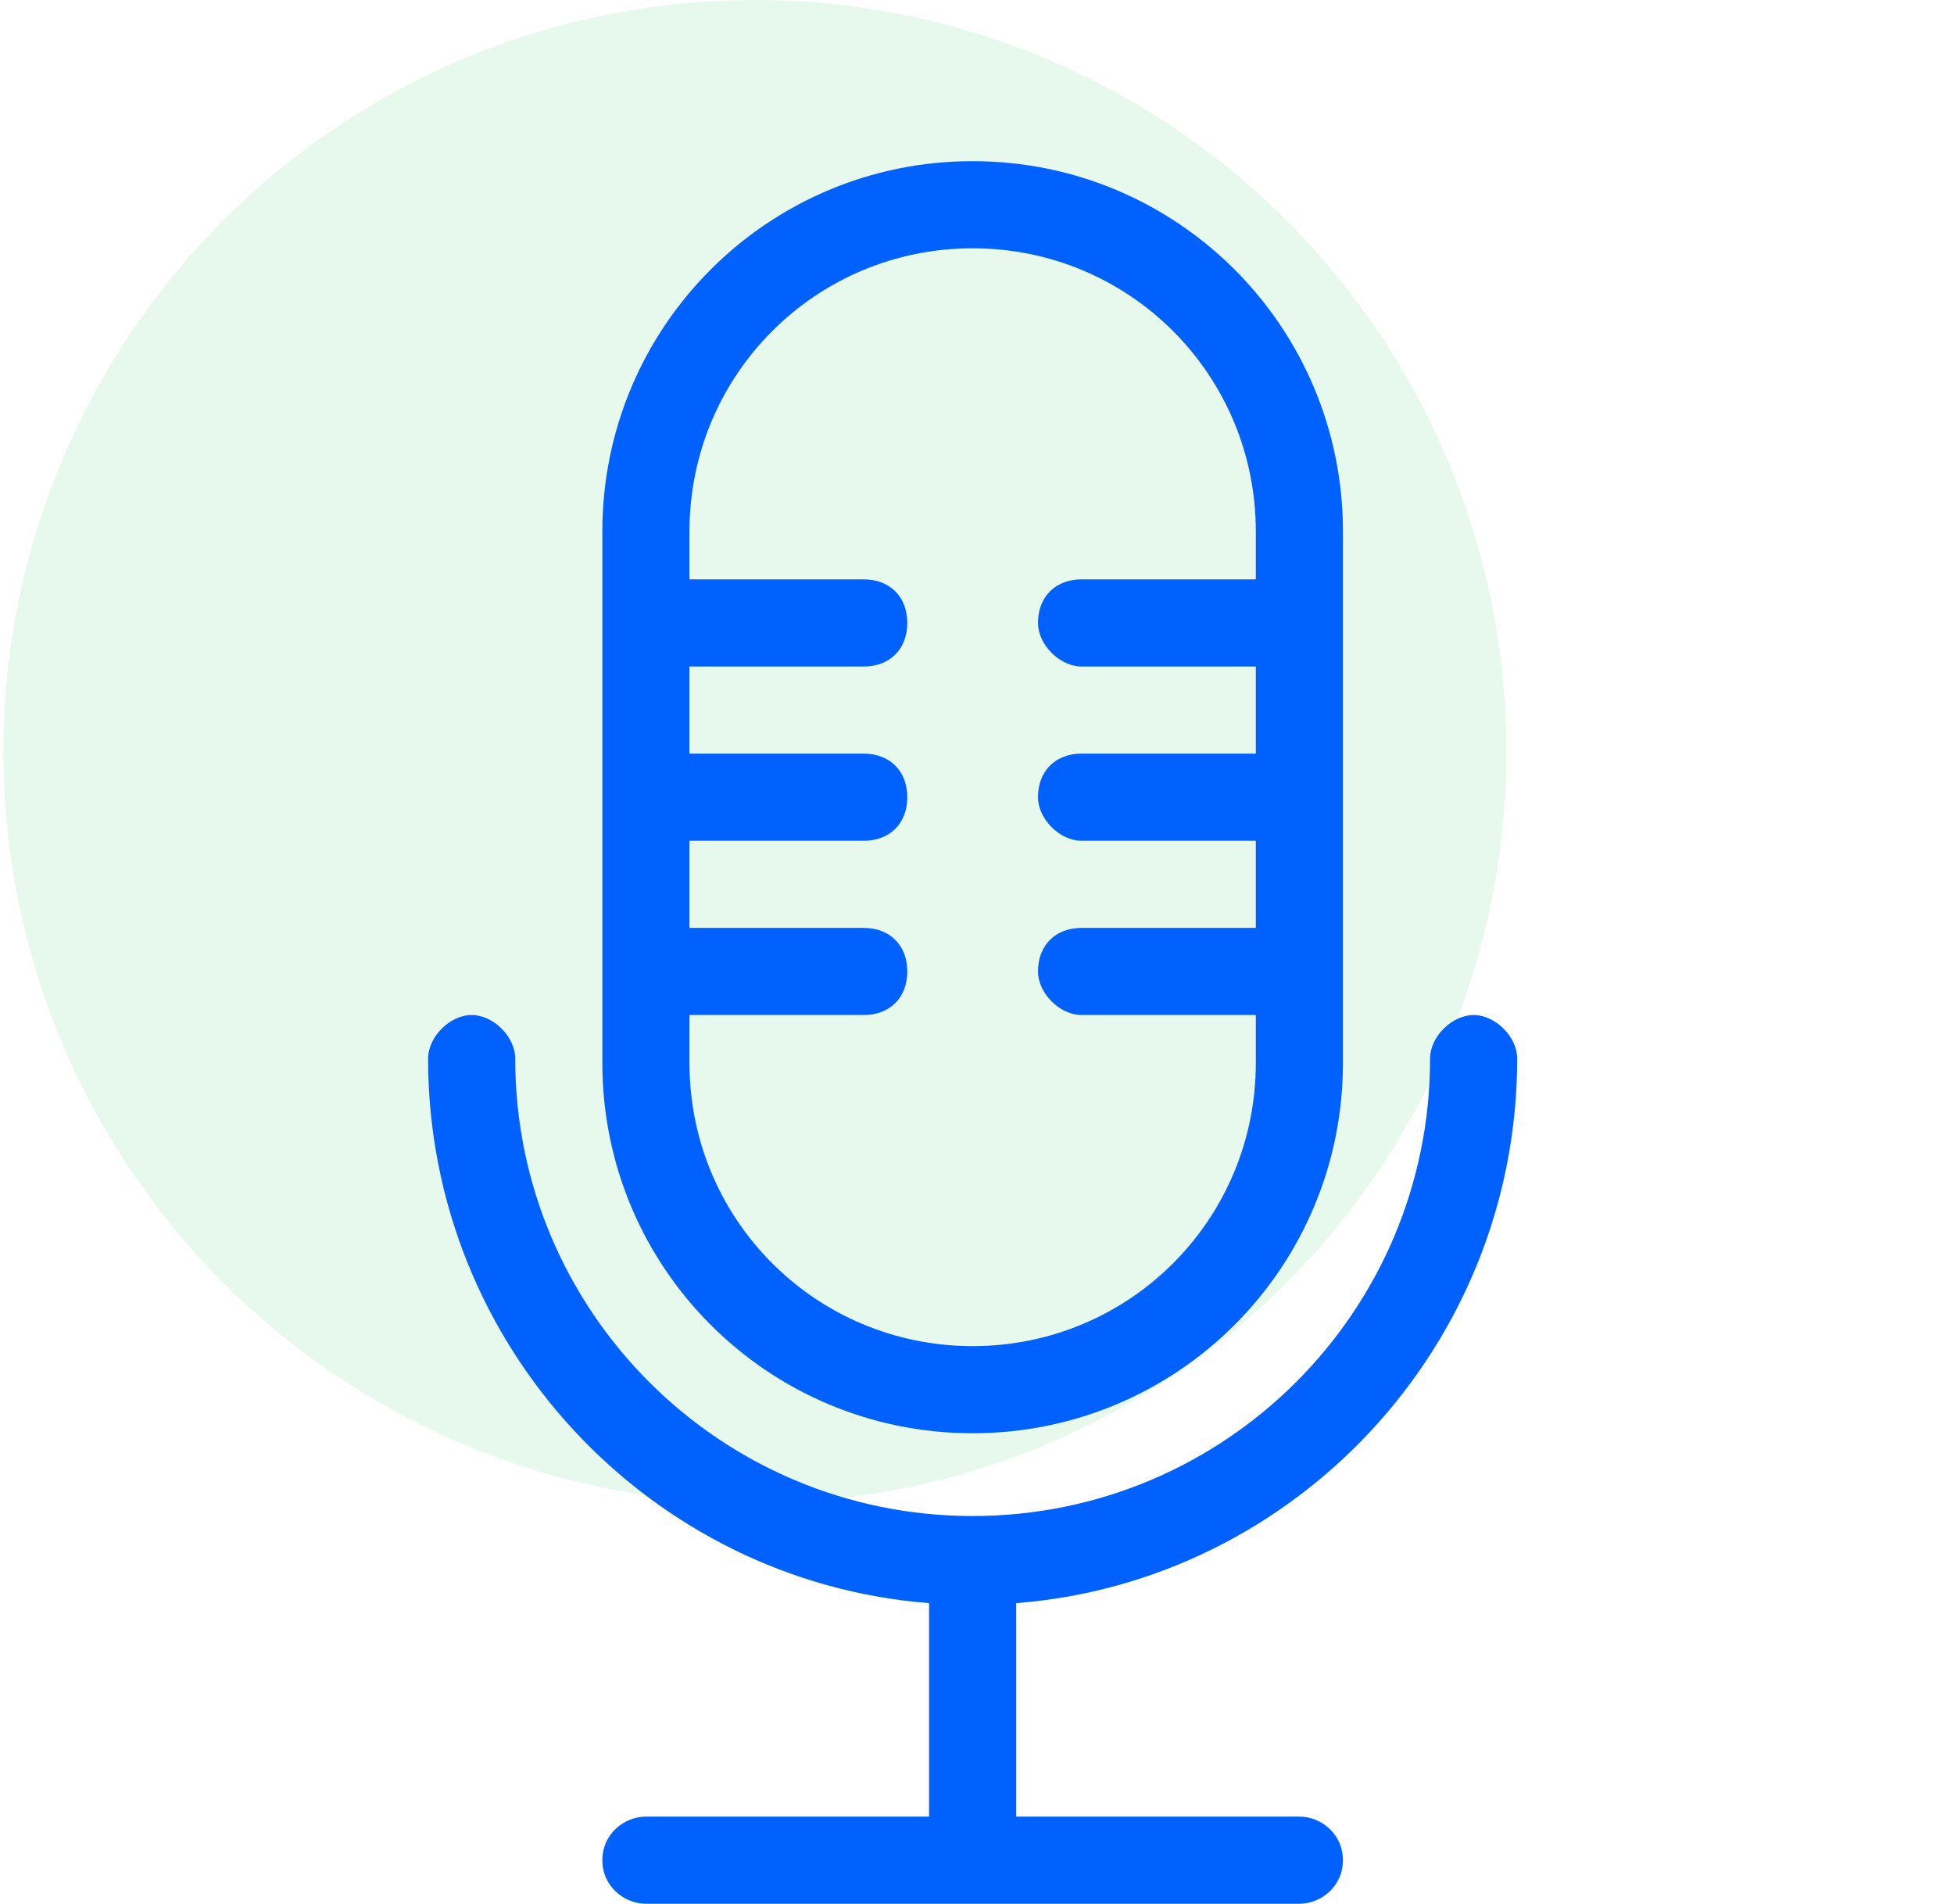 <?xml version="1.0" encoding="UTF-8" standalone="no"?>
<!DOCTYPE svg PUBLIC "-//W3C//DTD SVG 1.1//EN" "http://www.w3.org/Graphics/SVG/1.1/DTD/svg11.dtd">
<svg width="100%" height="100%" viewBox="0 0 78 76" version="1.1" xmlns="http://www.w3.org/2000/svg" xmlns:xlink="http://www.w3.org/1999/xlink" xml:space="preserve" xmlns:serif="http://www.serif.com/" style="fill-rule:evenodd;clip-rule:evenodd;stroke-linejoin:round;stroke-miterlimit:2;">
    <circle cx="30.133" cy="30" r="30" style="fill:rgb(3,195,67);fill-opacity:0.1;"/>
    <g transform="matrix(1.739,0,0,1.739,39,41.213)">
        <g transform="matrix(1,0,0,1,-20,-20)">
            <g transform="matrix(1,0,0,1,379,-381)">
                <path d="M-359.1,410.2C-354.4,410.2 -350.6,406.4 -350.6,401.7L-350.6,389.5C-350.6,384.8 -354.4,381 -359.1,381C-363.8,381 -367.6,384.8 -367.6,389.5L-367.6,401.7C-367.6,406.4 -363.8,410.2 -359.1,410.2ZM-365.6,400.6L-361.6,400.6C-361,400.6 -360.6,400.2 -360.6,399.6C-360.6,399 -361,398.6 -361.6,398.6L-365.6,398.6L-365.6,396.6L-361.6,396.6C-361,396.6 -360.6,396.2 -360.6,395.6C-360.6,395 -361,394.6 -361.6,394.6L-365.6,394.6L-365.6,392.6L-361.6,392.6C-361,392.6 -360.6,392.2 -360.6,391.6C-360.6,391 -361,390.6 -361.6,390.6L-365.6,390.6L-365.6,389.5C-365.6,385.9 -362.7,383 -359.1,383C-355.5,383 -352.6,385.9 -352.6,389.5L-352.6,390.6L-356.6,390.6C-357.2,390.6 -357.6,391 -357.6,391.6C-357.6,392.1 -357.1,392.6 -356.6,392.6L-352.6,392.6L-352.6,394.6L-356.6,394.6C-357.2,394.6 -357.6,395 -357.6,395.6C-357.6,396.1 -357.1,396.6 -356.6,396.6L-352.6,396.6L-352.6,398.6L-356.6,398.6C-357.2,398.6 -357.6,399 -357.6,399.6C-357.6,400.1 -357.1,400.6 -356.6,400.6L-352.6,400.6L-352.6,401.7C-352.6,405.3 -355.5,408.2 -359.1,408.2C-362.7,408.2 -365.6,405.3 -365.6,401.7L-365.6,400.6Z" style="fill:rgb(0,97,255);fill-rule:nonzero;"/>
                <path d="M-346.6,401.6C-346.6,401.1 -347.1,400.6 -347.6,400.6C-348.1,400.6 -348.6,401.1 -348.6,401.6C-348.6,407.4 -353.3,412.1 -359.1,412.1C-364.9,412.1 -369.6,407.4 -369.6,401.6C-369.6,401.1 -370.1,400.6 -370.6,400.6C-371.1,400.6 -371.6,401.1 -371.6,401.6C-371.6,408.2 -366.5,413.6 -360.1,414.1L-360.1,419L-366.6,419C-367.1,419 -367.6,419.4 -367.6,420C-367.6,420.6 -367.1,421 -366.6,421L-351.6,421C-351.1,421 -350.6,420.6 -350.6,420C-350.6,419.4 -351.1,419 -351.6,419L-358.1,419L-358.1,414.1C-351.7,413.6 -346.6,408.2 -346.6,401.6Z" style="fill:rgb(0,97,255);fill-rule:nonzero;"/>
            </g>
        </g>
    </g>
</svg>

